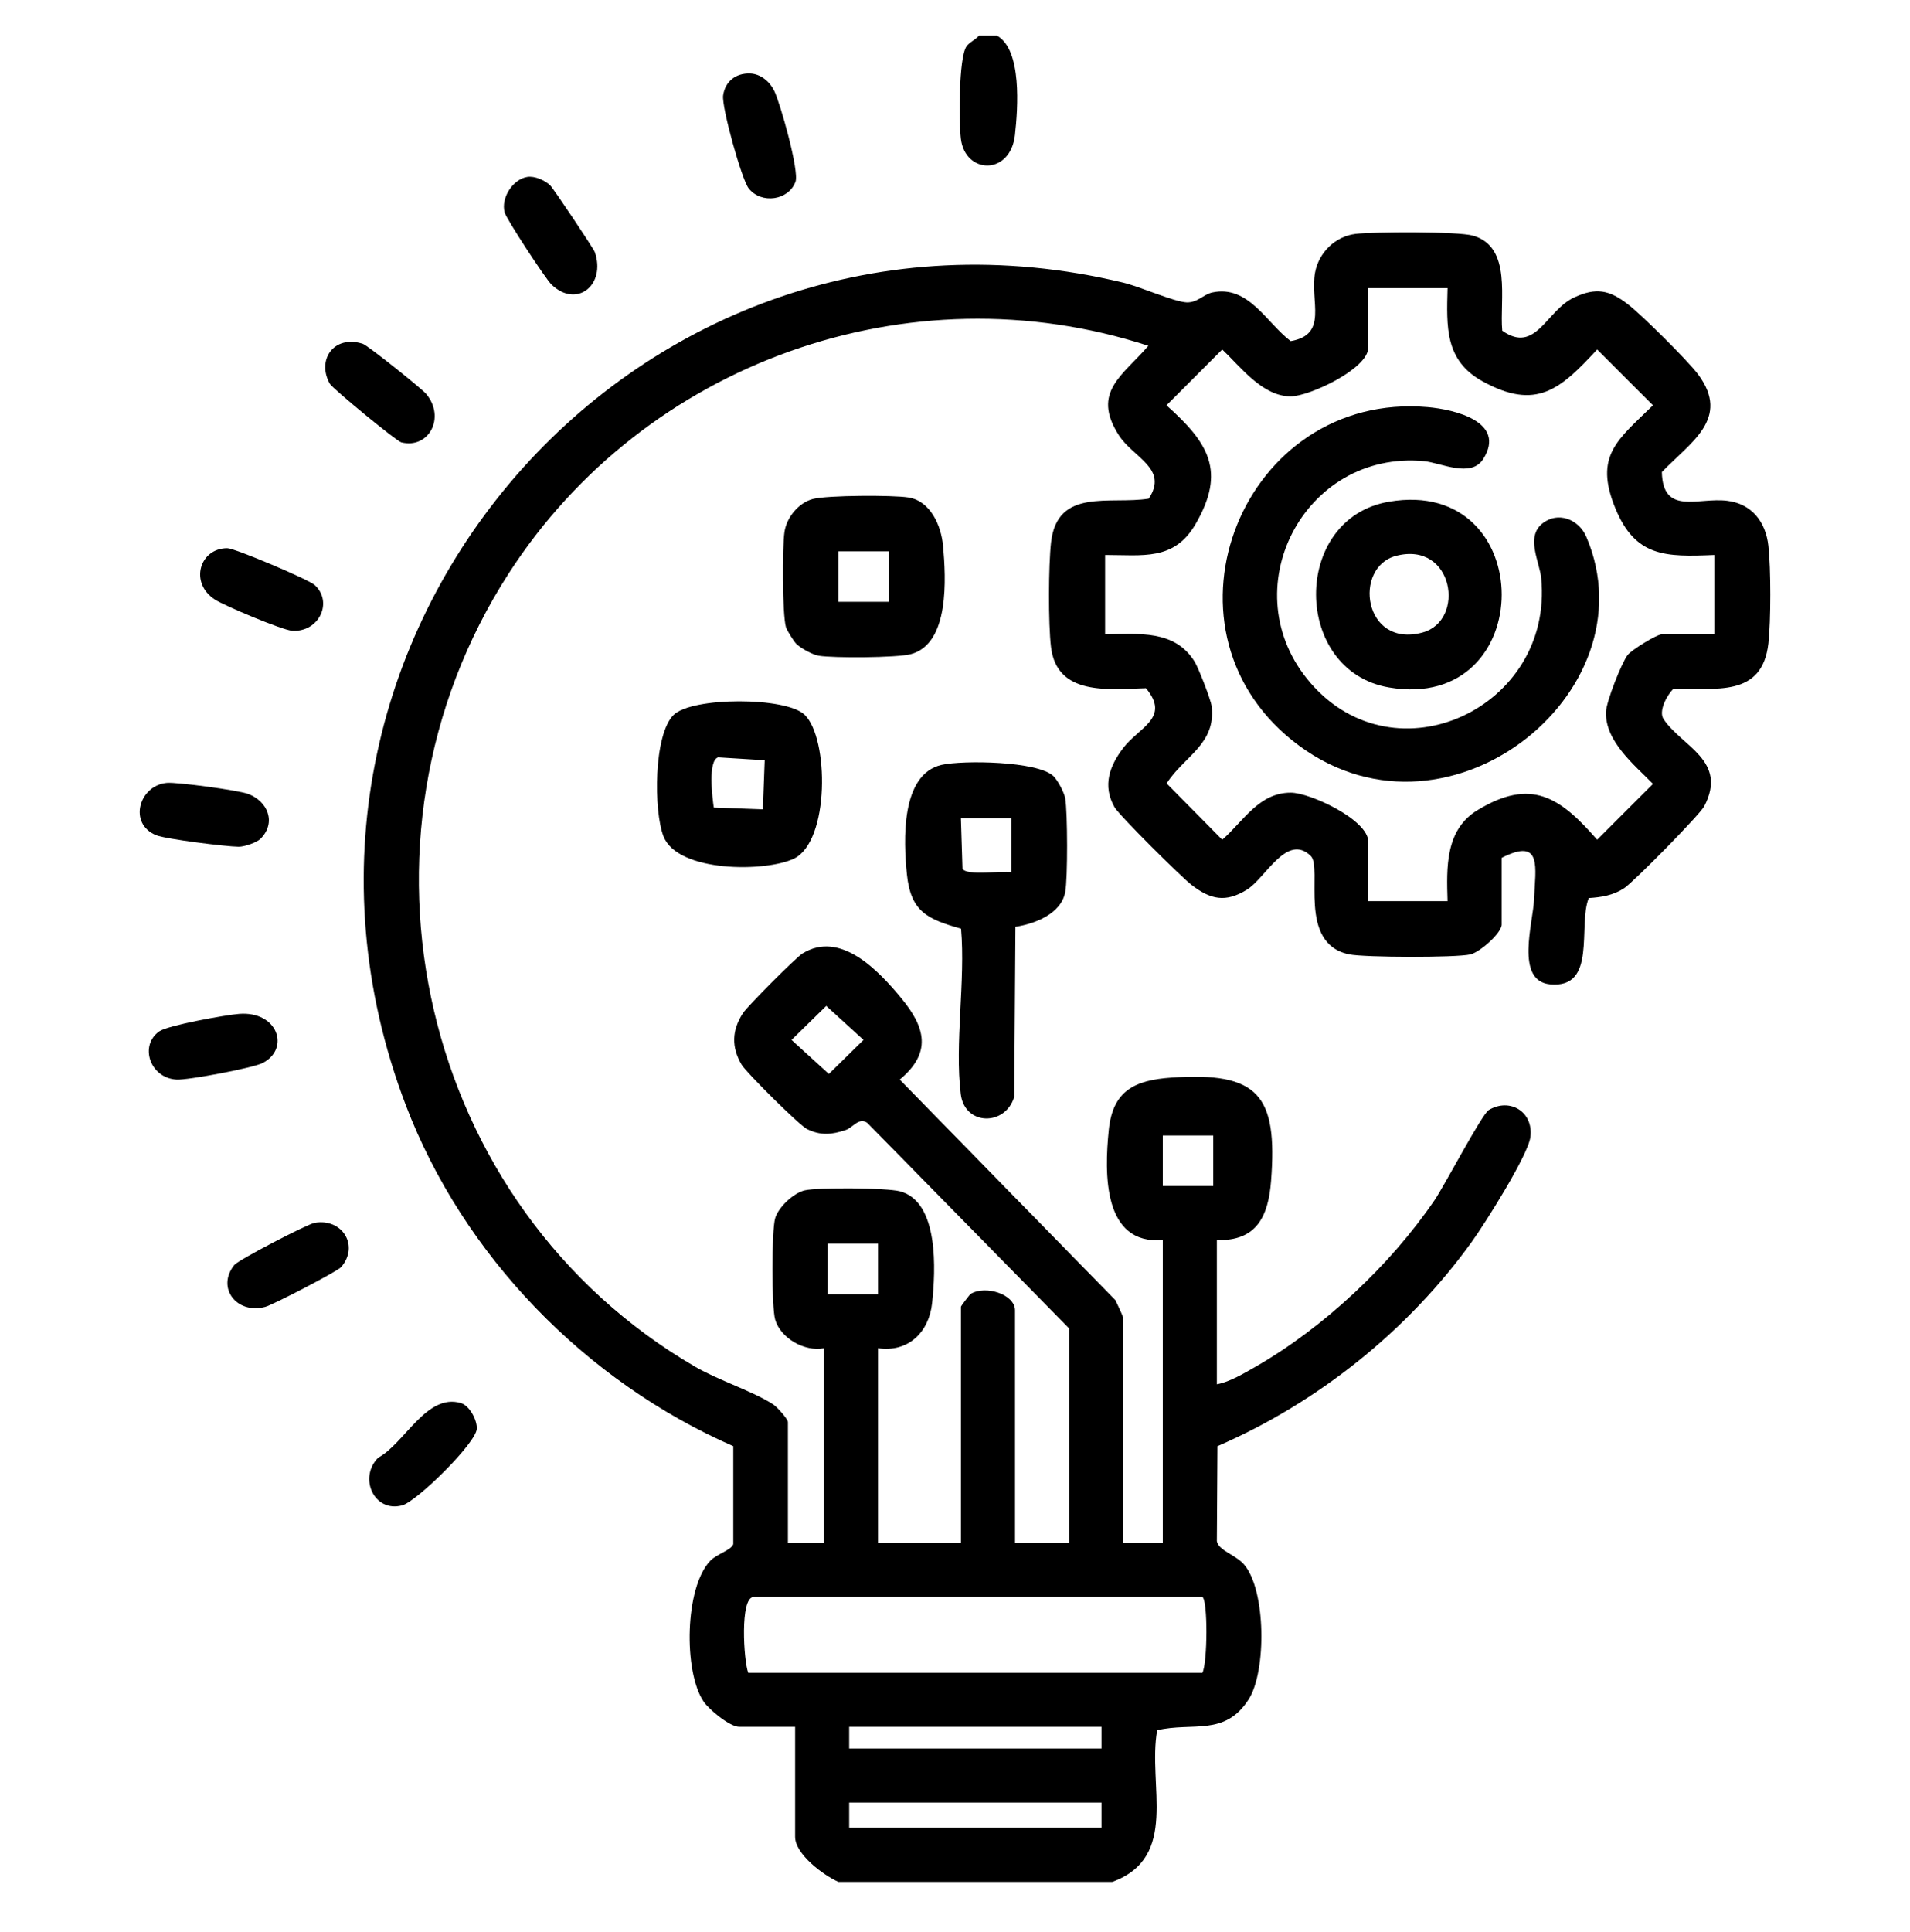 <svg width="90" height="91" viewBox="0 0 90 91" fill="none" xmlns="http://www.w3.org/2000/svg">
<g id="Innovation">
<path id="Vector" d="M83.328 25.715C83.202 24.582 82.547 23.729 81.377 23.588C79.995 23.422 78.356 24.29 78.307 22.238C79.637 20.846 81.565 19.731 80.021 17.642C79.547 17.003 77.354 14.829 76.707 14.331C75.828 13.655 75.205 13.533 74.174 14.012C72.858 14.623 72.373 16.696 70.787 15.579C70.652 14.132 71.267 11.633 69.407 11.1C68.703 10.898 64.73 10.915 63.876 11.018C62.913 11.134 62.138 11.9 61.965 12.844C61.718 14.198 62.603 15.761 60.818 16.069C59.67 15.202 58.828 13.412 57.123 13.777C56.707 13.867 56.426 14.263 55.913 14.244C55.328 14.22 53.71 13.5 52.926 13.313C30.059 7.822 10.78 30.139 19.117 52.048C21.824 59.158 27.605 65.085 34.552 68.123V72.739C34.46 73.019 33.767 73.207 33.466 73.523C32.258 74.792 32.209 78.738 33.147 80.144C33.407 80.534 34.393 81.344 34.833 81.344H37.466V86.525C37.466 87.348 38.809 88.339 39.504 88.648H52.413C55.592 87.48 54.064 84.086 54.527 81.504C56.205 81.109 57.712 81.814 58.841 80.043C59.678 78.73 59.659 74.894 58.618 73.696C58.216 73.234 57.422 73.043 57.339 72.597L57.367 68.123C62.097 66.076 66.364 62.662 69.371 58.469C69.979 57.622 72.007 54.419 72.114 53.557C72.262 52.354 71.129 51.7 70.153 52.288C69.827 52.483 68.067 55.844 67.601 56.529C65.513 59.592 62.366 62.546 59.152 64.387C58.622 64.691 57.939 65.102 57.339 65.208V58.413C59.214 58.473 59.767 57.293 59.894 55.618C60.205 51.572 59.294 50.484 55.208 50.761C53.48 50.88 52.435 51.363 52.245 53.234C52.041 55.259 51.96 58.651 54.791 58.413V72.682H52.922V62.065C52.922 62.016 52.625 61.373 52.556 61.243L42.395 50.854C43.912 49.596 43.612 48.408 42.478 47.031C41.397 45.716 39.597 43.81 37.812 44.916C37.502 45.108 35.224 47.394 35.012 47.72C34.485 48.523 34.456 49.32 34.943 50.149C35.164 50.523 37.663 53.004 38.023 53.183C38.67 53.502 39.188 53.449 39.843 53.232C40.2 53.113 40.447 52.632 40.858 52.885L50.375 62.574V72.681H47.828V61.725C47.828 60.973 46.447 60.526 45.737 60.951C45.697 60.975 45.28 61.519 45.28 61.556V72.682H41.373V63.509C42.788 63.717 43.773 62.764 43.921 61.386C44.084 59.866 44.261 56.598 42.398 56.115C41.771 55.953 38.569 55.928 37.927 56.071C37.398 56.188 36.675 56.868 36.525 57.388C36.355 57.978 36.355 61.566 36.525 62.158C36.778 63.038 37.916 63.686 38.825 63.51V72.683H37.127V66.993C37.127 66.842 36.617 66.278 36.433 66.157C35.494 65.542 33.857 65.022 32.766 64.388C19.782 56.84 15.829 39.626 23.976 27.003C30.376 17.09 42.822 12.616 54.112 16.29C52.91 17.69 51.42 18.463 52.712 20.491C53.393 21.563 55.078 22.064 54.129 23.488C52.318 23.782 49.822 22.953 49.526 25.546C49.403 26.628 49.393 29.404 49.523 30.475C49.801 32.803 52.261 32.463 53.998 32.419C55.17 33.817 53.667 34.26 52.928 35.233C52.281 36.081 51.943 37.005 52.513 38.018C52.732 38.407 55.673 41.324 56.148 41.687C57.042 42.377 57.752 42.531 58.755 41.909C59.635 41.364 60.635 39.225 61.762 40.319C62.334 40.875 61.109 44.457 63.579 44.957C64.309 45.104 68.575 45.117 69.28 44.96C69.725 44.862 70.759 43.954 70.759 43.552V40.409C72.699 39.426 72.343 40.875 72.286 42.361C72.245 43.453 71.373 46.217 73.05 46.369C75.272 46.57 74.336 43.597 74.864 42.304C75.462 42.267 76.014 42.177 76.525 41.844C76.957 41.566 80.092 38.384 80.304 37.98C81.433 35.818 79.243 35.165 78.387 33.873C78.146 33.508 78.529 32.769 78.848 32.448C80.808 32.397 83.037 32.889 83.328 30.303C83.447 29.253 83.447 26.766 83.328 25.717V25.715ZM39.055 50.588L37.298 48.986L38.932 47.384L40.689 48.986L39.055 50.588ZM51.903 86.101H40.013V84.912H51.903V86.101ZM51.903 82.364H40.013V81.344H51.903V82.364ZM54.791 53.488H57.169V55.866H54.791V53.488ZM38.994 58.584H41.373V60.962H38.994V58.584ZM35.512 75.229H56.659C56.916 75.393 56.902 78.302 56.659 78.796H35.257C35.044 78.259 34.852 75.229 35.512 75.229ZM80.779 29.877H78.316C78.071 29.877 76.877 30.618 76.697 30.852C76.403 31.236 75.691 33.052 75.674 33.534C75.627 34.923 77.021 36.036 77.888 36.927L75.258 39.556C73.509 37.548 72.152 36.626 69.618 38.165C68.096 39.091 68.16 40.861 68.209 42.448H64.472V39.645C64.472 38.619 61.731 37.339 60.821 37.339C59.319 37.339 58.591 38.684 57.593 39.557L54.972 36.904C55.784 35.626 57.307 35.066 57.093 33.267C57.057 32.958 56.474 31.468 56.296 31.176C55.355 29.648 53.646 29.864 52.073 29.878V26.142C53.847 26.14 55.316 26.427 56.325 24.703C57.791 22.196 56.945 20.859 54.964 19.093L57.593 16.463C58.458 17.282 59.489 18.675 60.821 18.672C61.694 18.67 64.472 17.376 64.472 16.375V13.573H68.209C68.162 15.403 68.078 16.979 69.853 17.959C72.384 19.357 73.522 18.349 75.258 16.463L77.888 19.093C76.23 20.717 75.1 21.46 76.111 23.93C77.058 26.245 78.473 26.238 80.778 26.142V29.878L80.779 29.877Z" fill="black"/>
<path id="Vector_2" d="M47.827 6.351C47.611 8.284 45.471 8.214 45.275 6.524C45.183 5.731 45.17 2.745 45.537 2.193C45.671 1.99 45.97 1.873 46.127 1.679H46.977C48.164 2.333 47.965 5.102 47.826 6.35L47.827 6.351Z" fill="black"/>
<path id="Vector_3" d="M50.196 37.614C50.15 37.334 49.836 36.748 49.637 36.559C48.889 35.846 45.372 35.807 44.379 36.028C42.426 36.464 42.577 39.63 42.732 41.171C42.912 42.959 43.702 43.294 45.285 43.748C45.499 46.188 44.976 49.168 45.272 51.541C45.457 53.039 47.38 53.051 47.791 51.669L47.848 43.658C48.748 43.52 50.006 43.054 50.196 42.014C50.315 41.366 50.306 38.282 50.196 37.614ZM47.657 41.088C47.174 41.008 45.591 41.269 45.353 40.928L45.278 38.539H47.657V41.087V41.088Z" fill="black"/>
<path id="Vector_4" d="M37.917 33.672C37.035 32.819 32.623 32.826 31.747 33.672C30.788 34.601 30.803 38.212 31.262 39.393C31.929 41.11 36.093 41.086 37.416 40.444C39.097 39.628 39.062 34.779 37.917 33.672ZM35.947 38.125L33.633 38.04C33.565 37.564 33.347 35.837 33.837 35.676L36.032 35.812L35.947 38.125H35.947Z" fill="black"/>
<path id="Vector_5" d="M44.436 25.708C44.352 24.768 43.847 23.597 42.805 23.433C42.068 23.315 38.983 23.328 38.309 23.503C37.635 23.678 37.072 24.362 36.966 25.047C36.859 25.747 36.859 28.937 37.034 29.544C37.077 29.69 37.404 30.212 37.523 30.329C37.726 30.533 38.288 30.841 38.578 30.888C39.278 31.004 42.259 30.985 42.907 30.817C44.762 30.336 44.57 27.216 44.438 25.709L44.436 25.708ZM41.882 28.348H39.503V25.97H41.882V28.348Z" fill="black"/>
<path id="Vector_6" d="M12.278 39.511C12.1 39.689 11.516 39.89 11.244 39.886C10.673 39.883 7.813 39.528 7.359 39.344C6.027 38.801 6.552 36.995 7.863 36.878C8.332 36.835 11.223 37.224 11.685 37.396C12.622 37.741 13.035 38.753 12.277 39.511H12.278Z" fill="black"/>
<path id="Vector_7" d="M25.991 13.409C25.711 13.142 23.869 10.334 23.779 10.004C23.596 9.33 24.16 8.442 24.846 8.334C25.196 8.28 25.661 8.485 25.919 8.725C26.07 8.866 27.968 11.698 28.029 11.878C28.559 13.414 27.185 14.543 25.991 13.409Z" fill="black"/>
<path id="Vector_8" d="M13.774 29.713C13.312 29.688 10.572 28.531 10.133 28.248C8.907 27.458 9.406 25.819 10.712 25.823C11.07 25.825 14.533 27.294 14.821 27.551C15.709 28.351 15.042 29.784 13.774 29.713Z" fill="black"/>
<path id="Vector_9" d="M12.388 50.068C11.932 50.309 8.858 50.882 8.328 50.855C7.059 50.789 6.557 49.247 7.504 48.583C7.913 48.298 10.642 47.806 11.273 47.758C13.089 47.621 13.677 49.391 12.387 50.068H12.388Z" fill="black"/>
<path id="Vector_10" d="M37.483 8.563C37.156 9.448 35.867 9.623 35.28 8.875C34.943 8.447 33.998 5.036 34.074 4.496C34.168 3.828 34.681 3.436 35.345 3.46C35.841 3.478 36.273 3.846 36.482 4.277C36.765 4.859 37.671 8.056 37.484 8.563H37.483Z" fill="black"/>
<path id="Vector_11" d="M18.909 20.838C18.68 20.783 15.677 18.311 15.544 18.08C14.912 16.973 15.713 15.758 17.092 16.194C17.326 16.268 19.863 18.298 20.079 18.555C21.01 19.663 20.208 21.163 18.909 20.838Z" fill="black"/>
<path id="Vector_12" d="M16.067 59.693C15.883 59.902 12.852 61.466 12.501 61.561C11.161 61.924 10.179 60.671 11.038 59.589C11.23 59.349 14.475 57.663 14.83 57.602C16.147 57.376 16.938 58.704 16.068 59.693H16.067Z" fill="black"/>
<path id="Vector_13" d="M22.467 67.306C22.429 67.985 19.64 70.724 18.953 70.91C17.628 71.269 16.877 69.611 17.821 68.664C19.064 68 20.097 65.614 21.718 66.093C22.128 66.215 22.49 66.901 22.467 67.305V67.306Z" fill="black"/>
<path id="Vector_14" d="M60.904 34.889C54.133 29.463 58.589 18.424 67.272 19.178C68.521 19.285 70.999 19.863 69.892 21.621C69.314 22.535 67.899 21.799 67.104 21.724C61.408 21.188 58.005 27.844 61.752 32.173C65.769 36.815 73.203 33.338 72.624 27.245C72.549 26.462 71.88 25.303 72.675 24.662C73.409 24.069 74.394 24.459 74.749 25.29C77.91 32.669 67.973 40.558 60.904 34.889Z" fill="black"/>
<path id="Vector_15" d="M65.448 23.633C60.835 24.419 60.899 31.608 65.448 32.383C72.532 33.593 72.532 22.423 65.448 23.633ZM67.026 29.795C64.238 30.544 63.741 26.712 65.787 26.182C68.503 25.477 69.079 29.243 67.026 29.795Z" fill="black"/>
</g>
</svg>

